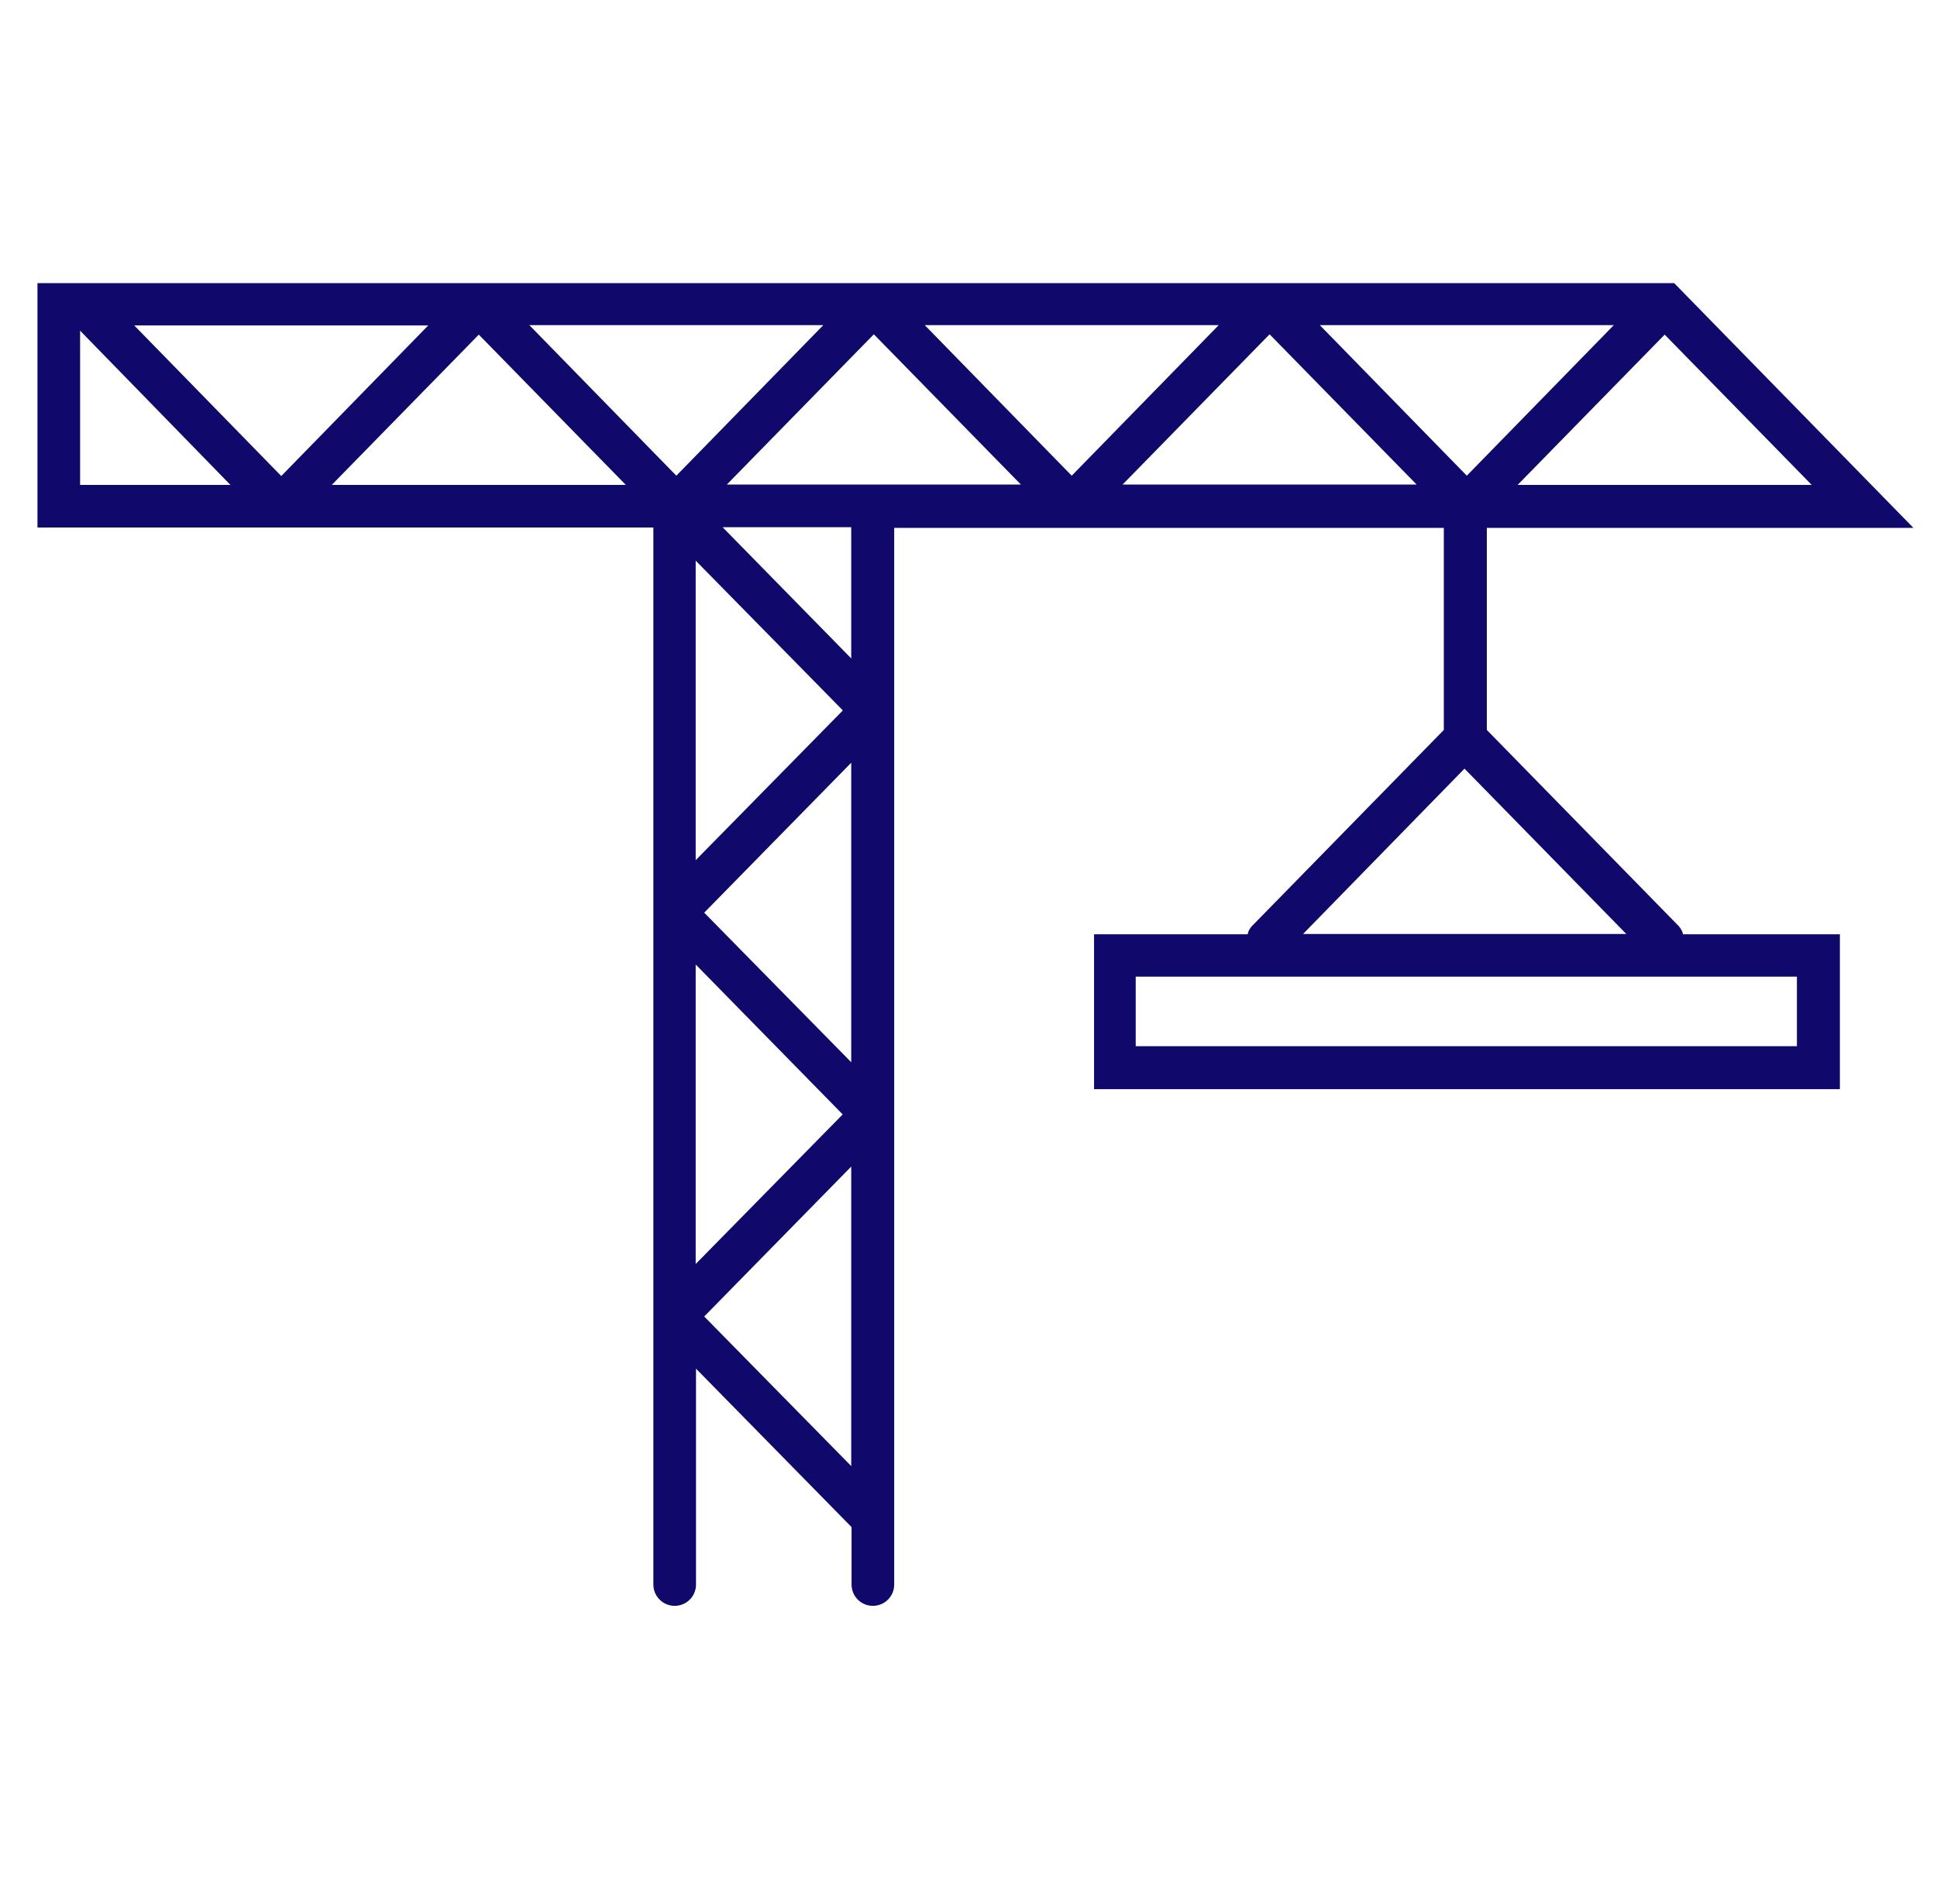 <svg width="59" height="58" viewBox="0 0 59 58" fill="none" xmlns="http://www.w3.org/2000/svg">
<path d="M1.141 8.616V16.072H19.901V48.275C19.901 48.635 20.191 48.925 20.551 48.925C20.91 48.925 21.2 48.635 21.2 48.275V41.699L25.938 46.526V48.275C25.938 48.635 26.228 48.925 26.587 48.925C26.947 48.925 27.237 48.635 27.237 48.275V16.082H43.978V22.239L38.142 28.206C38.072 28.276 38.022 28.365 38.002 28.465H33.324V33.183H56.042V28.465H51.265C51.245 28.365 51.195 28.285 51.125 28.206L45.288 22.239V16.082H58.281L50.995 8.626H1.141V8.616ZM2.44 14.773V10.075L7.018 14.773H2.44ZM4.089 9.915H13.044L8.567 14.503L4.089 9.915ZM10.106 14.773L14.584 10.195L19.061 14.773H10.106ZM20.601 14.493L16.123 9.905H25.078L20.601 14.493ZM22.01 16.062H25.928V20.06L22.01 16.062ZM25.668 21.649L21.19 26.207V17.081L25.668 21.639V21.649ZM21.19 38.52V29.385L25.668 33.953L21.19 38.51V38.52ZM25.928 44.667L21.45 40.109L25.928 35.542V44.677V44.667ZM25.928 32.363L21.45 27.806L25.928 23.238V32.373V32.363ZM26.578 14.762H22.14L26.617 10.185L31.095 14.762H26.578ZM28.167 9.905H37.122L32.644 14.493L28.167 9.905ZM34.194 14.762L38.671 10.185L43.149 14.762H34.203H34.194ZM54.733 29.755V31.874H34.593V29.755H54.733ZM49.536 28.455H39.691L44.608 23.418L49.536 28.455ZM44.678 14.493L40.2 9.905H49.156L44.678 14.493ZM46.227 14.773L50.705 10.195L55.183 14.773H46.237H46.227Z" fill="#0F096C"/>
</svg>
